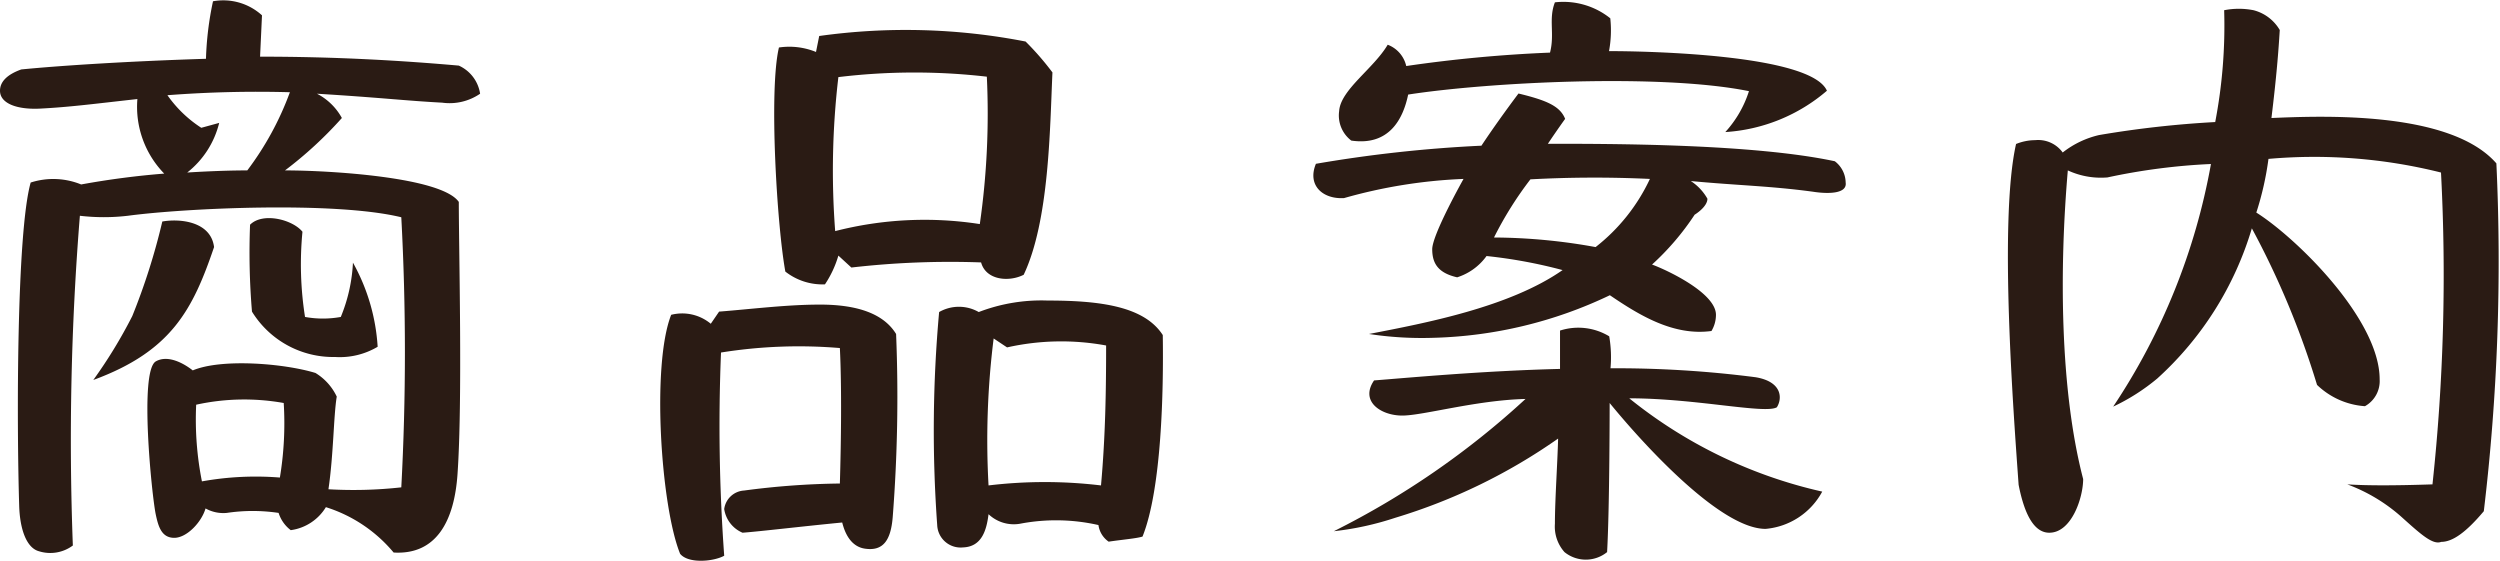 <svg xmlns="http://www.w3.org/2000/svg" viewBox="0 0 117.37 26.33"><defs><style>.cls-1{fill:#2a1b14;}</style></defs><title>Asset 1</title><g id="Layer_2" data-name="Layer 2"><g id="ヘッダー_フッター" data-name="ヘッダー・フッター"><path class="cls-1" d="M20.76,4.82c-1.71-.09-2.91-.24-5.88-.42a2.78,2.78,0,0,1,1.17,1.14A18.52,18.52,0,0,1,13.38,8c2.07,0,7.35.31,8.16,1.48,0,2.27.18,9.32-.06,12.77-.15,2.22-1,3.81-3,3.69a6.79,6.79,0,0,0-3.18-2.13,2.29,2.29,0,0,1-1.65,1.08,1.63,1.63,0,0,1-.57-.81,8.22,8.22,0,0,0-2.43,0,1.71,1.71,0,0,1-1-.21c-.18.63-.87,1.38-1.47,1.38s-.75-.54-.87-1.11c-.18-.87-.78-6.69,0-7.17.57-.33,1.32.09,1.74.42,1.35-.57,4.29-.33,5.76.12a2.6,2.6,0,0,1,1,1.11c-.15.9-.15,2.73-.39,4.35a20.42,20.42,0,0,0,3.42-.09,118.67,118.67,0,0,0,0-12.68C15.72,9.44,8.7,9.77,6,10.13a9.66,9.66,0,0,1-2.25,0,131.18,131.18,0,0,0-.33,15.48,1.77,1.77,0,0,1-1.59.27c-.57-.15-.9-1-.93-2.16C.78,19.79.78,10.91,1.44,8.57a3.47,3.47,0,0,1,2.37.09,38.65,38.65,0,0,1,3.9-.51,4.49,4.49,0,0,1-1.26-3.5c-2.16.24-3.21.38-4.59.45C.78,5.15,0,4.85,0,4.26c0-.4.3-.75,1-1,1.74-.17,4.86-.38,8.67-.5A14.94,14.94,0,0,1,10,.06,2.7,2.7,0,0,1,12.3.72l-.09,1.94c3.63,0,6.72.19,9.33.42a1.73,1.73,0,0,1,1,1.32A2.53,2.53,0,0,1,20.76,4.82ZM10.05,11.6c-1,2.94-2,4.89-5.67,6.24a22.71,22.71,0,0,0,1.83-3,30.3,30.3,0,0,0,1.41-4.44C8.46,10.25,9.9,10.4,10.05,11.6ZM7.86,4.47A5.78,5.78,0,0,0,9.45,6l.84-.23A4.25,4.25,0,0,1,8.79,8.1S10.26,8,11.61,8a14.16,14.16,0,0,0,2-3.67A55.06,55.06,0,0,0,7.86,4.47Zm5.46,14.45A10.52,10.52,0,0,0,9.21,19a14.9,14.9,0,0,0,.27,3.6,14.24,14.24,0,0,1,3.66-.18A15.58,15.58,0,0,0,13.32,18.92Zm4.41-2.64a3.48,3.48,0,0,1-2,.48,4.48,4.48,0,0,1-3.9-2.13,33.15,33.15,0,0,1-.09-4.08c.6-.6,2-.24,2.46.33a15.91,15.91,0,0,0,.12,4,4.68,4.68,0,0,0,1.68,0,7.62,7.62,0,0,0,.57-2.55A9.24,9.24,0,0,1,17.73,16.28Z"/><path class="cls-1" d="M41.91,24.29c-.09,1.08-.45,1.59-1.29,1.47-.45-.06-.87-.39-1.08-1.23-1.86.18-3.87.42-4.68.48A1.44,1.44,0,0,1,34,23.9a1,1,0,0,1,.93-.87,36.93,36.93,0,0,1,4.5-.33c.06-2,.09-4.56,0-6.36a23.14,23.14,0,0,0-5.58.21A84.26,84.26,0,0,0,34,26.09c-.48.27-1.68.39-2.07-.09-.9-2.22-1.35-8.85-.42-11.22a2.1,2.1,0,0,1,1.86.42l.39-.57c1.53-.12,3.18-.33,4.74-.33,1.8,0,3,.45,3.57,1.38A72.87,72.87,0,0,1,41.91,24.29ZM48.06,12.9c-.69.35-1.77.26-2-.58a40.55,40.55,0,0,0-6.09.24L39.36,12a4.9,4.9,0,0,1-.63,1.35,2.82,2.82,0,0,1-1.86-.6c-.39-2.13-.78-8.51-.3-10.52a3.31,3.31,0,0,1,1.74.21l.15-.75a29.32,29.32,0,0,1,9.69.26,13.2,13.2,0,0,1,1.26,1.45C49.29,6.06,49.26,10.37,48.06,12.9Zm-8.7-9.28a37.53,37.53,0,0,0-.15,7.23A16.88,16.88,0,0,1,46,10.52a36.46,36.46,0,0,0,.33-6.92A29.68,29.68,0,0,0,39.36,3.62ZM53.64,25.19c-.27.09-1,.15-1.59.24a1.13,1.13,0,0,1-.48-.78,9,9,0,0,0-3.69-.06,1.72,1.72,0,0,1-1.47-.45c-.09.72-.3,1.53-1.2,1.56A1.1,1.1,0,0,1,44,24.65a61.68,61.68,0,0,1,.09-10,1.87,1.87,0,0,1,1.86,0,8.19,8.19,0,0,1,3.24-.54c2.46,0,4.53.27,5.4,1.62C54.63,18.32,54.54,22.94,53.64,25.19Zm-6.36-8.88-.63-.42a38.28,38.28,0,0,0-.24,6.9,22.16,22.16,0,0,1,5.28,0c.21-2.34.24-4.5.24-6.57A11.6,11.6,0,0,0,47.28,16.31Z"/><path class="cls-1" d="M85.11,9c-2-.27-3.48-.29-5.73-.5a2.38,2.38,0,0,1,.78.83c0,.39-.6.75-.6.75a12.26,12.26,0,0,1-2,2.34c.66.24,3.06,1.35,3,2.4a1.48,1.48,0,0,1-.21.72c-1.77.24-3.36-.72-4.77-1.68a20.4,20.4,0,0,1-8.31,2,16.46,16.46,0,0,1-3-.18c2.64-.51,6.6-1.26,9.09-3a23,23,0,0,0-3.57-.66,2.71,2.71,0,0,1-1.38,1c-.87-.2-1.17-.63-1.17-1.32s1.47-3.3,1.47-3.3a23.9,23.9,0,0,0-5.61.9c-1,.06-1.74-.6-1.32-1.61a63,63,0,0,1,7.77-.85c.51-.77,1.14-1.65,1.74-2.45,1.32.32,1.95.59,2.19,1.19,0,0-.39.54-.81,1.17,3,0,9.63,0,13.47.82a1.28,1.28,0,0,1,.51,1C86.73,9.11,85.8,9.11,85.11,9ZM82.89,24.83c-2.13,0-5.76-4-7.32-5.91,0,0,0,4.89-.12,7a1.59,1.59,0,0,1-2,0A1.8,1.8,0,0,1,73,24.59c0-1.11.12-2.82.15-4a26.73,26.73,0,0,1-7.65,3.72,14,14,0,0,1-2.88.63,38.91,38.91,0,0,0,9-6.21c-2.34.06-4.8.78-5.79.78s-2-.66-1.32-1.65c1.56-.12,5.07-.45,8.73-.54,0-.78,0-1.8,0-1.8a2.8,2.8,0,0,1,2.31.27,5.82,5.82,0,0,1,.06,1.5,51.25,51.25,0,0,1,6.81.42c1.26.21,1.26,1,1,1.41-.54.33-3.81-.42-6.93-.42a22.17,22.17,0,0,0,9.06,4.38A3.35,3.35,0,0,1,82.89,24.83ZM81,6.2a5.18,5.18,0,0,0,1.11-1.92c-4.14-.84-12.27-.42-16,.16-.24,1.16-.9,2.42-2.67,2.16a1.48,1.48,0,0,1-.57-1.38c.06-1,1.62-2,2.28-3.12a1.4,1.4,0,0,1,.87,1,64.65,64.65,0,0,1,6.75-.63C73,1.59,72.69.9,73,.11A3.52,3.52,0,0,1,75.6.86a5.32,5.32,0,0,1-.06,1.54c1.77,0,9.48.15,10.23,1.86A8.09,8.09,0,0,1,81,6.2ZM71.85,8.42a16.77,16.77,0,0,0-1.71,2.73,27.21,27.21,0,0,1,4.77.45,8.77,8.77,0,0,0,2.55-3.2A55.46,55.46,0,0,0,71.85,8.42Z"/><path class="cls-1" d="M116.61,24c-.84,1-1.47,1.44-2,1.44-.39.15-.93-.33-1.83-1.14a8,8,0,0,0-2.58-1.56c.93.06,2.22.06,4,0A91.83,91.83,0,0,0,114.6,8.1a24.46,24.46,0,0,0-8.1-.64,14.2,14.2,0,0,1-.57,2.52c1.86,1.17,5.79,5,5.79,7.83a1.35,1.35,0,0,1-.69,1.26,3.59,3.59,0,0,1-2.25-1,39.81,39.81,0,0,0-3.06-7.35,15.44,15.44,0,0,1-4.44,7.05,9.63,9.63,0,0,1-2.07,1.32A30.05,30.05,0,0,0,103.8,7.7a29.13,29.13,0,0,0-4.86.63A3.69,3.69,0,0,1,97.08,8c-.39,4.5-.39,10.23.72,14.49,0,.87-.54,2.52-1.59,2.52q-1,0-1.44-2.25c-.24-3.39-.93-12.42-.12-16a2.41,2.41,0,0,1,.9-.18,1.42,1.42,0,0,1,1.29.58,4.33,4.33,0,0,1,1.71-.82A47.7,47.7,0,0,1,104,5.73a24,24,0,0,0,.42-5.25,3.56,3.56,0,0,1,1.38,0,2,2,0,0,1,1.23.93c-.06,1-.15,2.16-.39,4.13,2.22-.09,8.37-.38,10.56,2.13A98.91,98.91,0,0,1,116.61,24Z"/></g></g></svg>